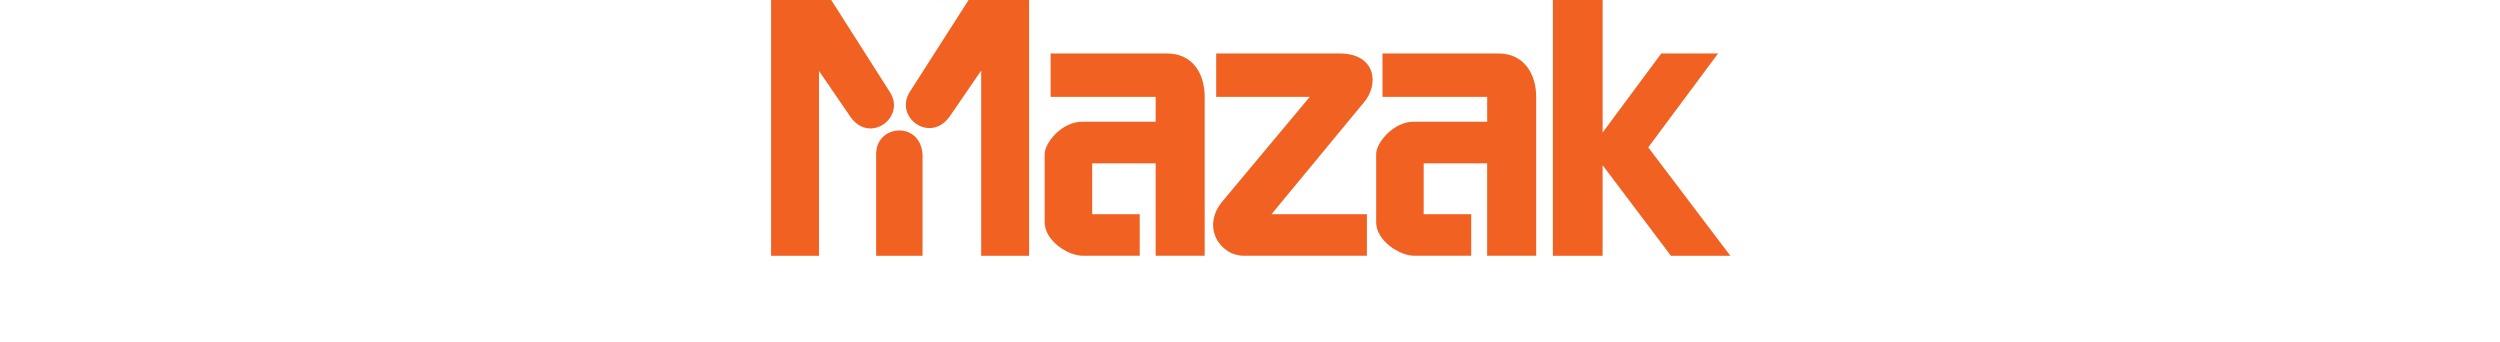<?xml version="1.0" encoding="UTF-8"?>
<svg xmlns="http://www.w3.org/2000/svg" width="650" height="89.003" viewBox="0 0 650 89.003">
  <rect x="0" y="0" width="650" height="89.003" fill="#333333" stroke="none"/>
  <g id="Group_243" data-name="Group 243" transform="translate(-864 -439.997)">
    <rect id="Rectangle_441" data-name="Rectangle 441" width="650" height="89" transform="translate(864 440)" fill="#fff"></rect>
    <g id="Mazak_logo" transform="translate(1051.384 421.597)">
      <g id="Group_13" data-name="Group 13" transform="translate(13.1 18.4)">
        <g id="Group_12" data-name="Group 12">
          <g id="Group_9" data-name="Group 9">
            <path id="Path_37" data-name="Path 37" d="M43.985,42.336,28.736,18.4H13.1V84.9H25.551V36.835l8.2,11.968C38.773,55.945,48.232,48.9,43.985,42.336Z" transform="translate(-13.1 -18.4)" fill="#f16122"></path>
            <path id="Path_38" data-name="Path 38" d="M81.347,18.4H65.711L50.461,42.24c-4.247,6.563,5.212,13.609,10.327,6.467l8.2-11.968V84.9H81.443V18.4Z" transform="translate(-14.364 -18.4)" fill="#f16122"></path>
            <path id="Path_39" data-name="Path 39" d="M41.4,59.775V86.124H53.465V59.775h0C52.885,50.992,41.3,51.957,41.4,59.775Z" transform="translate(-14.086 -19.624)" fill="#f16122"></path>
          </g>
          <g id="Group_10" data-name="Group 10" transform="translate(71.133 13.898)">
            <path id="Path_40" data-name="Path 40" d="M96.741,85.4h14.767V74.592H99.154V61.369h16.5V85.4H128.4V44.092c0-5.888-2.992-11.292-9.845-11.292H88.344V44.092h27.314v6.467H96.452c-5.115,0-9.652,5.4-9.652,8.4V76.715C86.8,81.444,92.784,85.4,96.741,85.4Z" transform="translate(-86.8 -32.8)" fill="#f16122"></path>
          </g>
          <g id="Group_11" data-name="Group 11" transform="translate(157.322 13.898)">
            <path id="Path_41" data-name="Path 41" d="M186.041,85.4h14.767V74.592H188.454V61.369h16.5V85.4H217.7V44.092c0-5.888-3.089-11.292-9.845-11.292H177.741V44.092h27.218v6.467H185.752c-5.115,0-9.652,5.4-9.652,8.4V76.715C176.1,81.444,182.084,85.4,186.041,85.4Z" transform="translate(-176.1 -32.8)" fill="#f16122"></path>
          </g>
          <path id="Path_42" data-name="Path 42" d="M147.352,74.592l23.936-28.955c4.15-4.729,3.282-12.837-6.274-12.837H132.971V44.092h24.322L134.709,71.117h0c-5.694,6.66-.869,14.284,5.5,14.284h31.947V74.592Z" transform="translate(-17.248 -18.902)" fill="#f16122"></path>
          <path id="Path_43" data-name="Path 43" d="M269.835,84.9,248.5,56.717,266.65,32.3H251.883l-15.25,20.558V18.4H223.7V84.9h12.933V61.35L254.392,84.9Z" transform="translate(-20.436 -18.4)" fill="#f16122"></path>
        </g>
      </g>
    </g>
  </g>
</svg>
